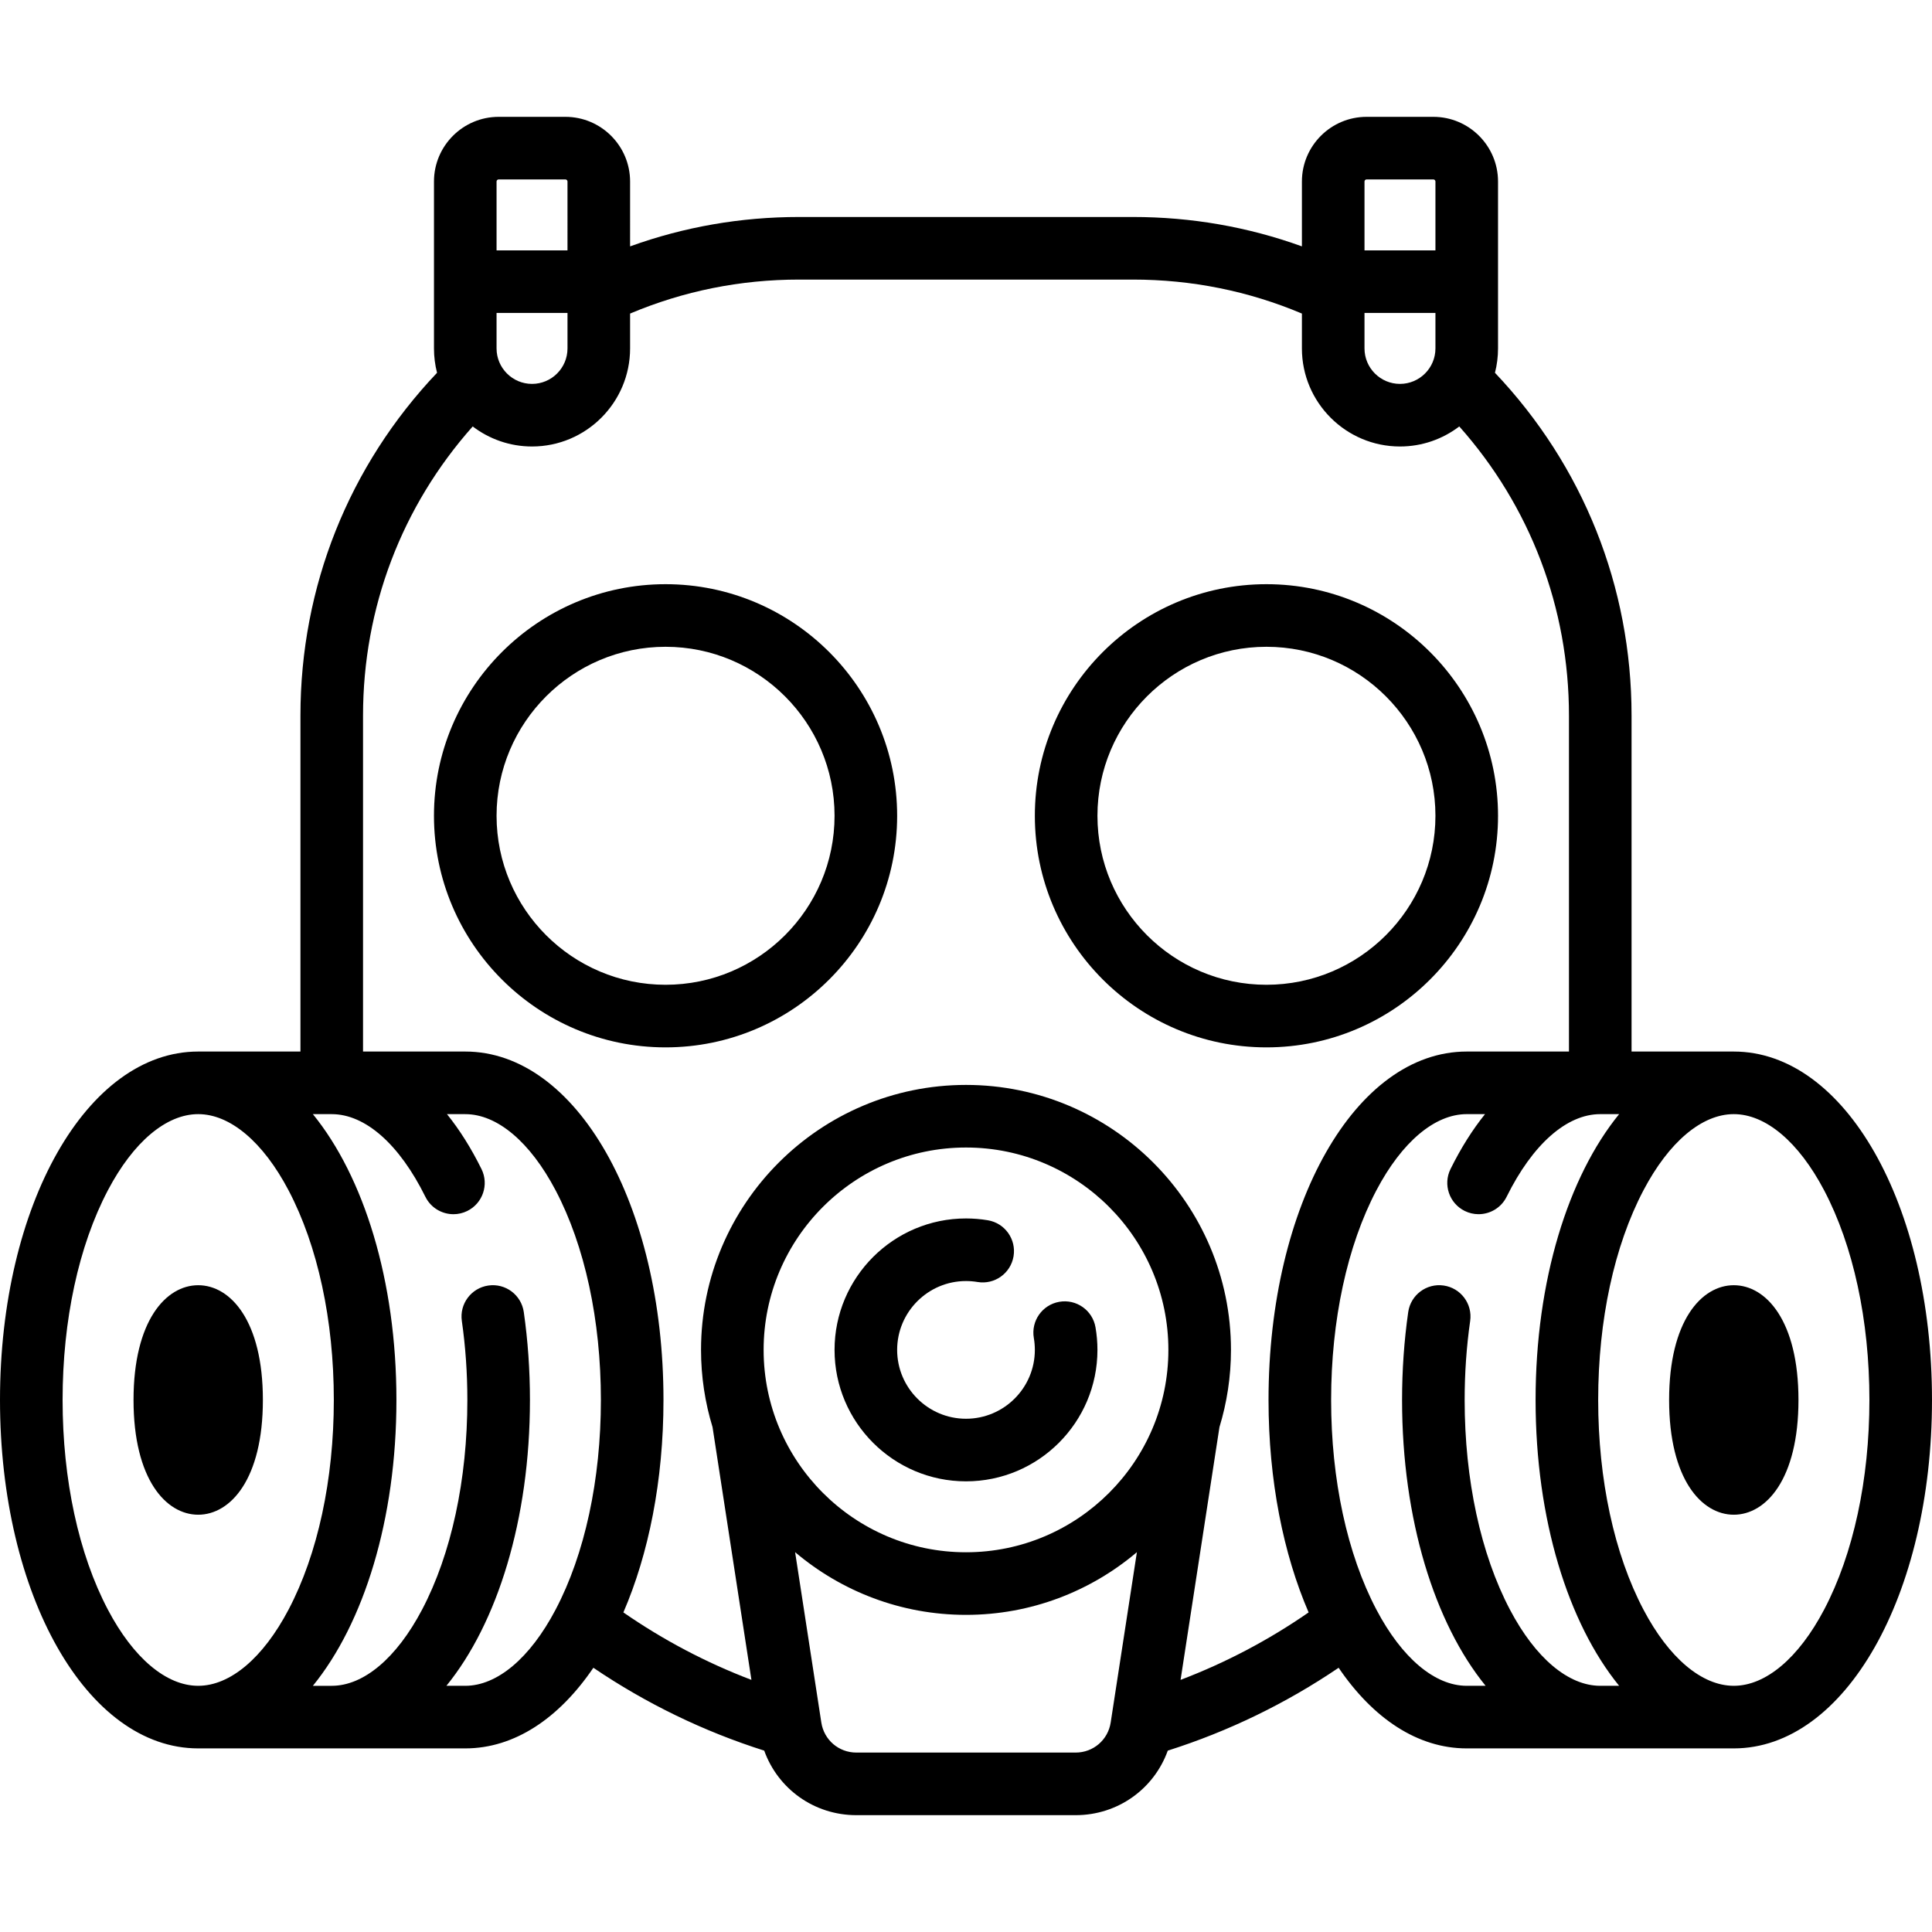 <?xml version="1.0" encoding="iso-8859-1"?>
<!-- Uploaded to: SVG Repo, www.svgrepo.com, Generator: SVG Repo Mixer Tools -->
<svg fill="#000000" height="800px" width="800px" version="1.1" id="Layer_1" xmlns="http://www.w3.org/2000/svg" xmlns:xlink="http://www.w3.org/1999/xlink" 
	 viewBox="0 0 512 512" xml:space="preserve">
<g>
	<g>
		<path d="M52.527,340.596c-8.531,0-17.14,9.403-17.14,30.41s8.609,30.41,17.14,30.41s17.14-9.403,17.14-30.41
			S61.058,340.596,52.527,340.596z"/>
	</g>
</g>
<g>
	<g>
		<path d="M459.473,278.67H432.38V189.65c0-34.148-12.823-66.217-36.199-90.856c0.53-2.066,0.813-4.229,0.813-6.457V48.104
			c0-9.452-7.689-17.14-17.14-17.14H362.16c-9.452,0-17.14,7.689-17.14,17.14v17.189c-14.299-5.166-29.31-7.789-44.786-7.789
			h-88.467c-15.477,0-30.487,2.623-44.786,7.789V48.104c0-9.452-7.689-17.14-17.14-17.14h-17.693c-9.452,0-17.14,7.689-17.14,17.14
			v44.233c0,2.228,0.283,4.392,0.813,6.457C92.442,123.433,79.62,155.5,79.62,189.65v89.019H52.527
			C23.072,278.67,0,319.229,0,371.006s23.072,92.337,52.527,92.337H123.3c13.058,0,24.855-7.983,33.949-21.368
			c14.001,9.483,29.186,16.85,45.276,21.96c3.651,10.149,13.237,17.102,24.42,17.102h58.108c11.183,0,20.769-6.951,24.42-17.102
			c16.091-5.11,31.277-12.476,45.277-21.96c9.094,13.385,20.891,21.368,33.949,21.368h70.773c29.455,0,52.527-40.56,52.527-92.337
			S488.928,278.67,459.473,278.67z M361.607,48.104c0-0.305,0.248-0.553,0.553-0.553h17.693c0.305,0,0.553,0.248,0.553,0.553V66.35
			h-18.799V48.104z M361.607,82.937h18.799v9.4c0,5.183-4.217,9.4-9.4,9.4s-9.4-4.217-9.4-9.4V82.937z M131.594,48.104
			c0-0.305,0.248-0.553,0.553-0.553h17.693c0.305,0,0.553,0.248,0.553,0.553V66.35h-18.799V48.104z M131.594,82.937h18.799v9.4
			c0,5.183-4.216,9.4-9.4,9.4s-9.4-4.217-9.4-9.4V82.937z M52.527,446.756c-8.462,0-17.187-7.357-23.938-20.185
			c-7.74-14.704-12.002-34.438-12.002-55.565s4.262-40.86,12.002-55.565c6.751-12.828,15.476-20.185,23.938-20.185
			c8.462,0,17.187,7.357,23.938,20.185c7.74,14.704,12.002,34.438,12.002,55.565s-4.262,40.86-12.002,55.565
			C69.714,439.399,60.989,446.756,52.527,446.756z M147.238,426.571c-6.751,12.828-15.476,20.185-23.938,20.185h-4.998
			c13.475-16.555,22.139-44.038,22.139-75.749c0-7.897-0.55-15.735-1.632-23.297c-0.649-4.535-4.849-7.689-9.385-7.034
			c-4.535,0.649-7.683,4.851-7.034,9.385c0.972,6.786,1.464,13.833,1.464,20.946c0,21.127-4.262,40.86-12.002,55.565
			c-6.751,12.828-15.476,20.185-23.938,20.185h-4.998c13.476-16.555,22.139-44.038,22.139-75.749s-8.663-59.194-22.139-75.749h4.987
			c0.003,0,0.007,0,0.011,0c0.001,0,0.003,0,0.006,0c8.888,0.003,17.929,7.984,24.807,21.898c1.446,2.925,4.385,4.62,7.441,4.62
			c1.234,0,2.488-0.276,3.669-0.86c4.106-2.029,5.789-7.004,3.759-11.11c-2.746-5.555-5.812-10.416-9.142-14.547h4.847
			c8.462,0,17.187,7.357,23.938,20.185c7.74,14.704,12.002,34.438,12.002,55.565S154.978,411.867,147.238,426.571z M294.345,456.478
			c-0.711,4.619-4.618,7.971-9.29,7.971h-58.108c-4.672,0-8.579-3.352-9.29-7.971l-6.945-45.138
			c12.236,10.355,28.041,16.616,45.288,16.616c17.248,0,33.052-6.261,45.289-16.616L294.345,456.478z M256,411.369
			c-29.573,0-53.633-24.06-53.633-53.633c0-29.573,24.06-53.633,53.633-53.633s53.633,24.06,53.633,53.633
			C309.633,387.31,285.573,411.369,256,411.369z M312.864,445.183l10.304-66.978c1.978-6.48,3.052-13.351,3.052-20.47
			c0-38.72-31.501-70.22-70.22-70.22s-70.22,31.502-70.22,70.221c0,7.118,1.073,13.99,3.052,20.47l10.304,66.978
			c-11.974-4.556-23.334-10.54-33.932-17.876c6.686-15.486,10.624-34.933,10.624-56.302c0-51.777-23.072-92.337-52.527-92.337
			H96.207V189.65c0-28.578,10.268-55.491,29.067-76.637c4.368,3.33,9.815,5.311,15.719,5.311c14.329,0,25.987-11.658,25.987-25.987
			v-9.24c14.162-5.971,29.202-9.006,44.786-9.006h88.467c15.584,0,30.624,3.034,44.786,9.006v9.24
			c0,14.329,11.658,25.987,25.987,25.987c5.904,0,11.351-1.983,15.719-5.311c18.799,21.147,29.067,48.061,29.067,76.637v89.019
			H388.7c-29.455,0-52.527,40.56-52.527,92.337c0,21.369,3.938,40.816,10.624,56.301
			C336.199,434.645,324.839,440.627,312.864,445.183z M424.086,446.756c-8.462,0-17.187-7.357-23.938-20.185
			c-7.74-14.704-12.002-34.438-12.002-55.565c0-7.113,0.492-14.159,1.464-20.946c0.649-4.534-2.5-8.736-7.034-9.385
			c-4.532-0.654-8.736,2.5-9.385,7.034c-1.083,7.562-1.632,15.4-1.632,23.297c0,31.712,8.663,59.194,22.139,75.749H388.7
			c-8.462,0-17.187-7.357-23.938-20.185c-7.74-14.704-12.002-34.438-12.002-55.565s4.262-40.86,12.002-55.565
			c6.751-12.828,15.476-20.185,23.938-20.185h4.847c-3.33,4.131-6.396,8.992-9.142,14.547c-2.03,4.106-0.347,9.08,3.759,11.11
			c1.181,0.584,2.435,0.86,3.669,0.86c3.055,0,5.996-1.695,7.441-4.62c6.88-13.916,15.924-21.898,24.813-21.898h4.998
			c-13.476,16.555-22.139,44.038-22.139,75.749s8.663,59.194,22.139,75.749H424.086z M483.411,426.571
			c-6.751,12.828-15.476,20.185-23.938,20.185c-8.462,0-17.187-7.357-23.938-20.185c-7.74-14.704-12.002-34.438-12.002-55.565
			s4.262-40.86,12.002-55.565c6.751-12.828,15.476-20.185,23.938-20.185c8.462,0,17.187,7.357,23.938,20.185
			c7.74,14.704,12.002,34.438,12.002,55.565S491.151,411.867,483.411,426.571z"/>
	</g>
</g>
<g>
	<g>
		<path d="M459.473,340.596c-8.531,0-17.14,9.403-17.14,30.41s8.609,30.41,17.14,30.41c8.531,0,17.14-9.403,17.14-30.41
			S468.004,340.596,459.473,340.596z"/>
	</g>
</g>
<g>
	<g>
		<path d="M176.38,154.816c-33.842,0-61.374,27.532-61.374,61.374s27.532,61.374,61.374,61.374s61.374-27.532,61.374-61.374
			S210.222,154.816,176.38,154.816z M176.38,260.976c-24.695,0-44.786-20.091-44.786-44.786s20.091-44.786,44.786-44.786
			s44.786,20.091,44.786,44.786S201.076,260.976,176.38,260.976z"/>
	</g>
</g>
<g>
	<g>
		<path d="M335.62,154.816c-33.842,0-61.374,27.532-61.374,61.374s27.532,61.374,61.374,61.374
			c33.842,0,61.374-27.532,61.374-61.374S369.462,154.816,335.62,154.816z M335.62,260.976c-24.695,0-44.786-20.091-44.786-44.786
			s20.091-44.786,44.786-44.786s44.786,20.091,44.786,44.786S360.315,260.976,335.62,260.976z"/>
	</g>
</g>
<g>
	<g>
		<path d="M290.318,351.745c-0.783-4.513-5.075-7.54-9.591-6.752c-4.513,0.784-7.535,5.078-6.751,9.591
			c0.179,1.032,0.27,2.092,0.27,3.153c0,10.061-8.185,18.246-18.246,18.246s-18.246-8.185-18.246-18.246S245.939,339.49,256,339.49
			c1.024,0,2.05,0.085,3.053,0.253c4.524,0.759,8.792-2.292,9.549-6.811c0.756-4.517-2.292-8.792-6.811-9.549
			c-1.904-0.32-3.853-0.481-5.791-0.481c-19.207,0-34.834,15.627-34.834,34.834c0,19.207,15.626,34.834,34.834,34.834
			s34.834-15.626,34.834-34.834C290.834,355.727,290.66,353.711,290.318,351.745z"/>
	</g>
</g>
</svg>